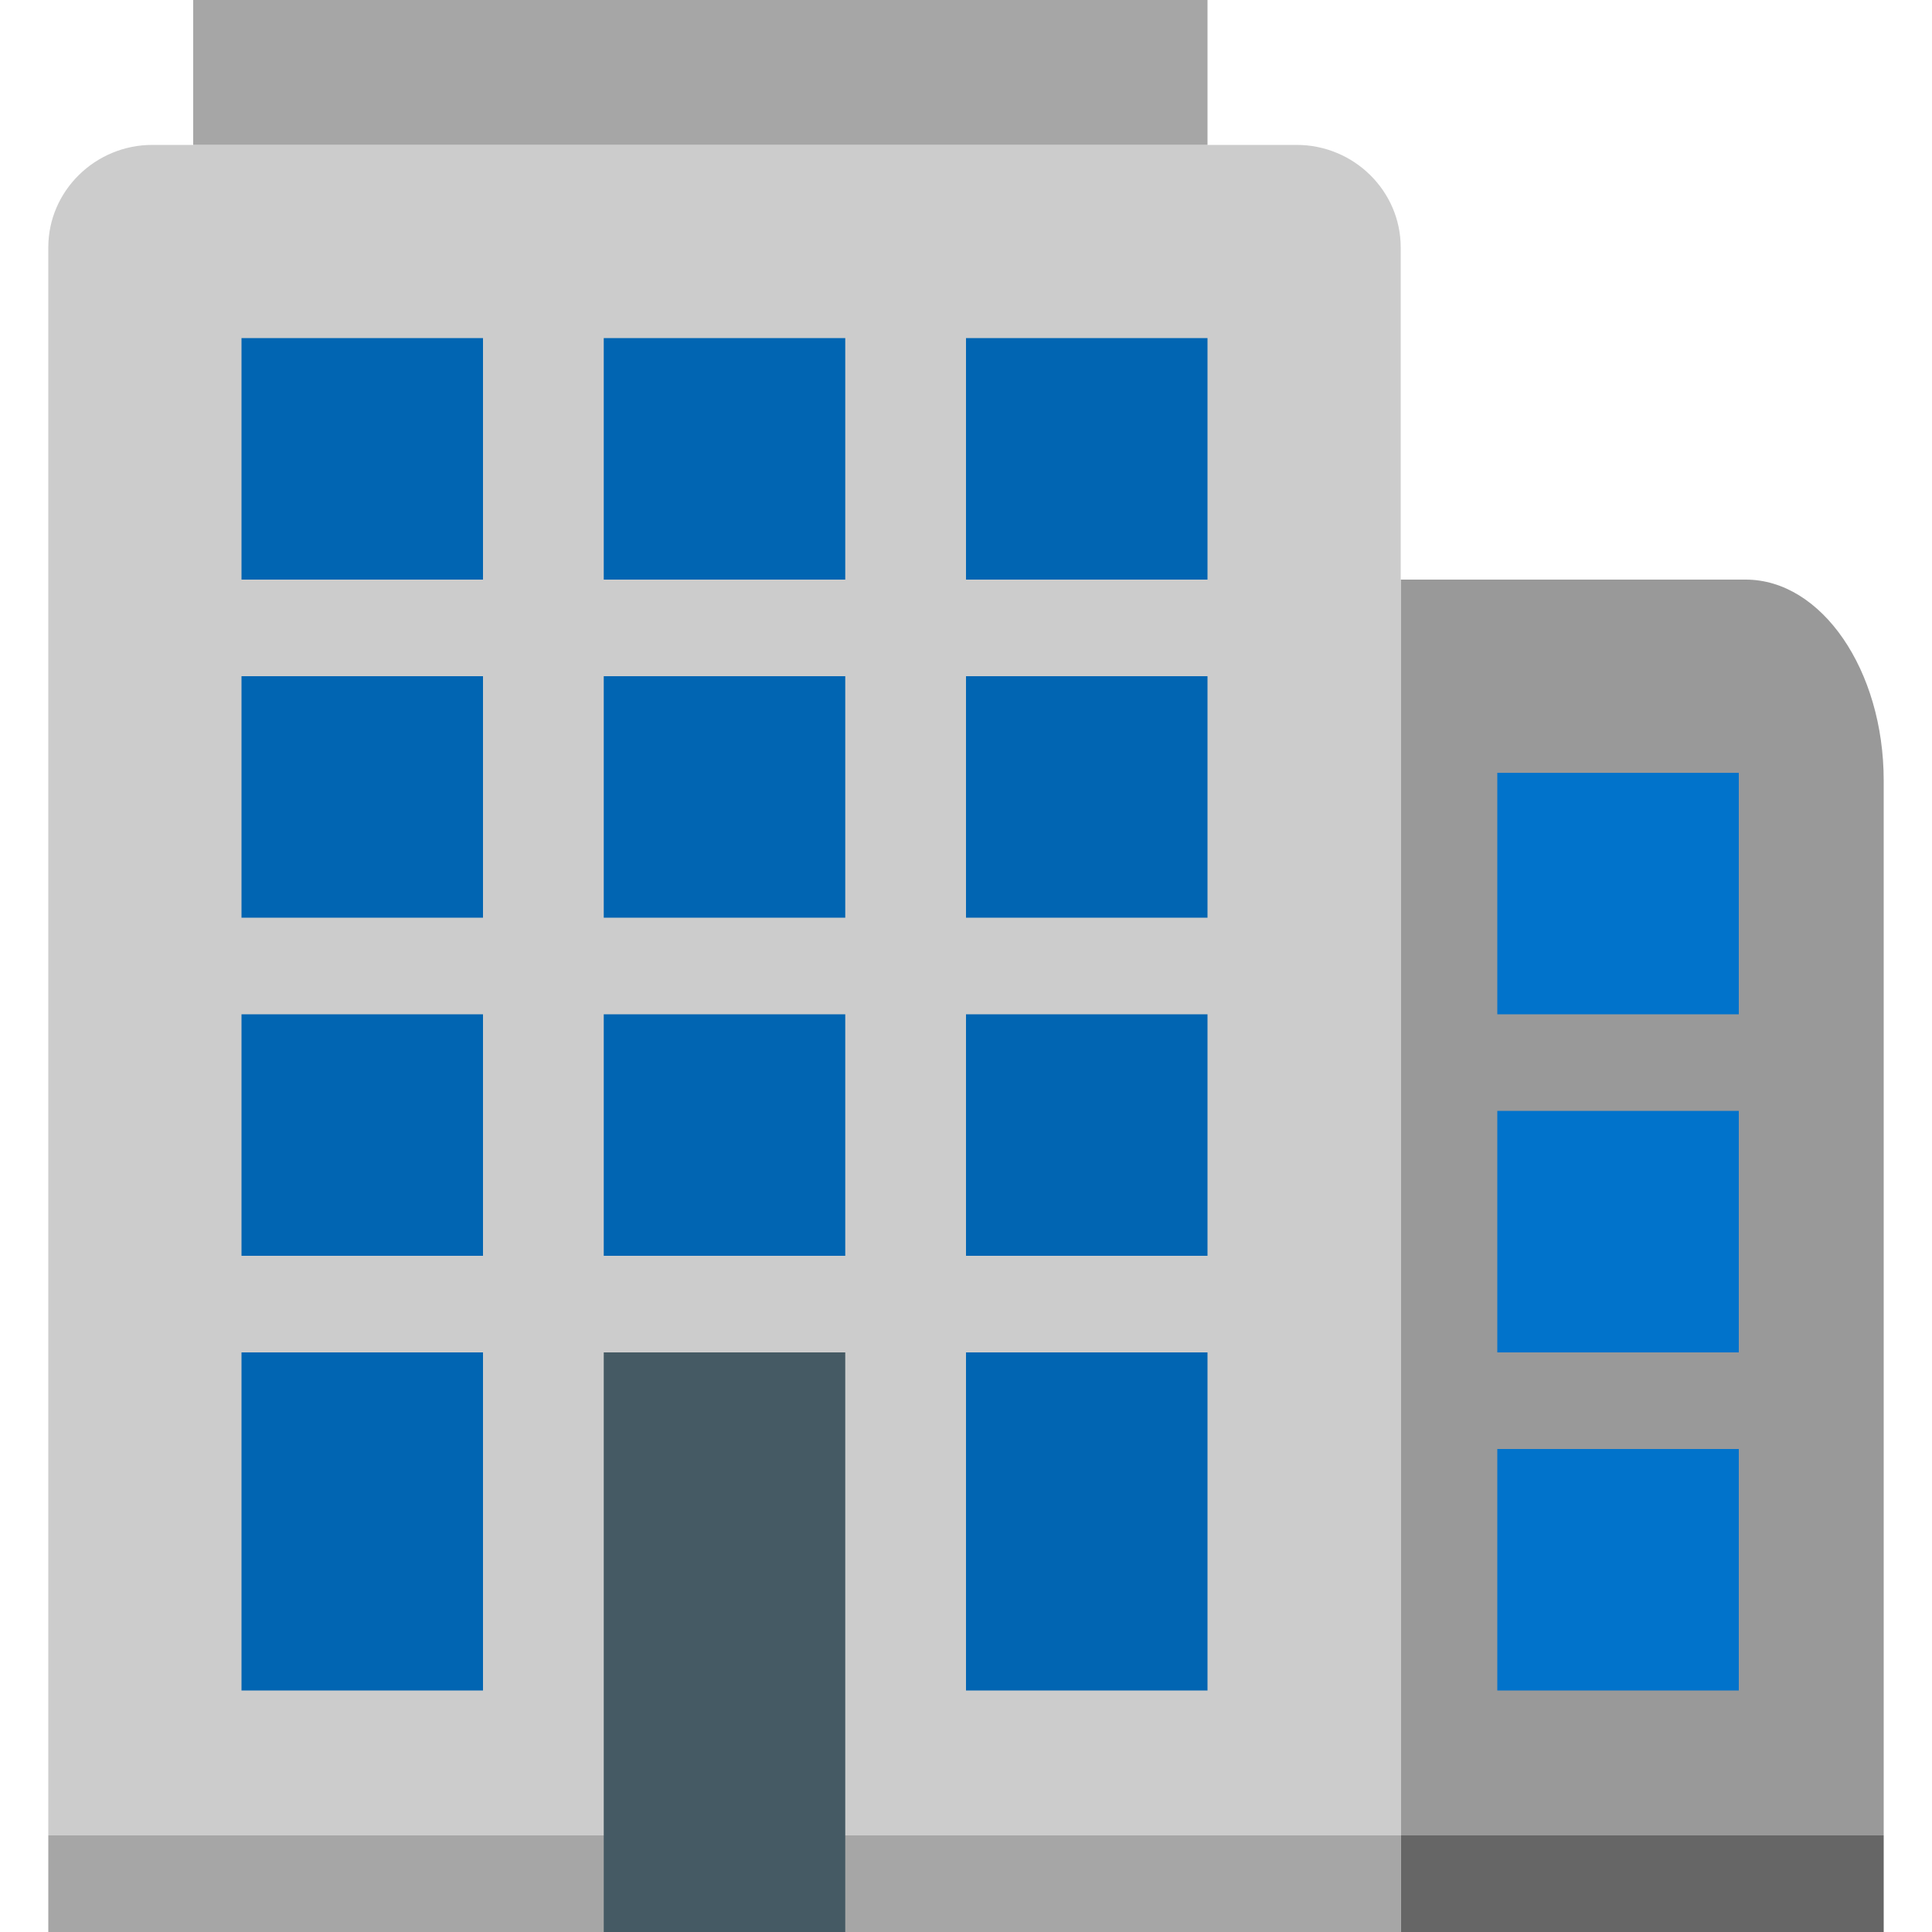<?xml version="1.0" encoding="utf-8"?>
<svg width="40px" height="40px" viewBox="0 0 40 40" version="1.1" xmlns:xlink="http://www.w3.org/1999/xlink" xmlns="http://www.w3.org/2000/svg">
  <desc>Created with Lunacy</desc>
  <g id="links_04">
    <path d="M0 0L40 0L40 40L0 40L0 0L0 0L0 0L0 0Z" id="Background" fill="none" stroke="none" />
    <g id="Group-2" transform="translate(1 0)">
      <g id="achter" transform="translate(28 12)">
        <path d="M10 26L0 26L0 0L7.143 0C8.714 0 10 1.873 10 4.16L10 26L10 26L10 26L10 26L10 26L10 26Z" id="Shape" fill="#999999" stroke="none" />
        <path d="M0 0L10 0L10 2L1.46296e-09 2L0 0L0 0L0 0L0 0L0 0L0 0Z" transform="translate(0 26)" id="Shape" fill="#666666" stroke="none" />
        <path d="M5 0L0 0L0 5L5 5L5 0ZM0 7L5 7L5 12L0 12L0 7ZM5 14L0 14L0 19L5 19L5 14Z" transform="translate(2 4)" id="Shape" fill="#0173CB" fill-rule="evenodd" stroke="none" />
      </g>
      <g id="voor">
        <path d="M0 0L28 0L28 2L0 2L0 0L0 0L0 0L0 0L0 0L0 0Z" transform="translate(0 38)" id="Shape" fill="#A6A6A6" stroke="none" />
        <path d="M28 35L0 35L0 2.121C0 0.955 0.969 0 2.154 0L25.846 0C27.031 0 28 0.955 28 2.121L28 35L28 35L28 35L28 35L28 35L28 35Z" transform="translate(0 3)" id="Shape" fill="#CCCCCC" stroke="none" />
        <path d="M0 0L21 0L21 3L0 3L0 0L0 0L0 0L0 0L0 0Z" transform="translate(3 0)" id="Shape" fill="#A6A6A6" stroke="none" />
        <path d="M7.5 0L12.5 0L12.5 5L7.5 5L7.5 0ZM15 0L20 0L20 5L15 5L15 0ZM5 3.05176e-05L0 3.05176e-05L0 5L5 5L5 3.05176e-05ZM5 7L0 7L0 12L5 12L5 7ZM7.5 7L12.5 7L12.5 12L7.5 12L7.5 7ZM15 7L20 7L20 12L15 12L15 7ZM0 14L5 14L5 19L0 19L0 14ZM12.5 14L7.5 14L7.5 19L12.5 19L12.5 14ZM20 14L15 14L15 19L20 19L20 14ZM3.05176e-05 21L5 21L5 28L3.05176e-05 28L3.05176e-05 21ZM15 21L20 21L20 28L15 28L15 21Z" transform="translate(4 7)" id="Shape" fill="#0165B2" fill-rule="evenodd" stroke="none" />
        <path d="M0 0L5 0L5 12L0 12L0 0L0 0L0 0L0 0Z" transform="translate(11.5 28)" id="Shape-path-Copy" fill="#455A64" stroke="none" />
      </g>
    </g>
  </g>
</svg>